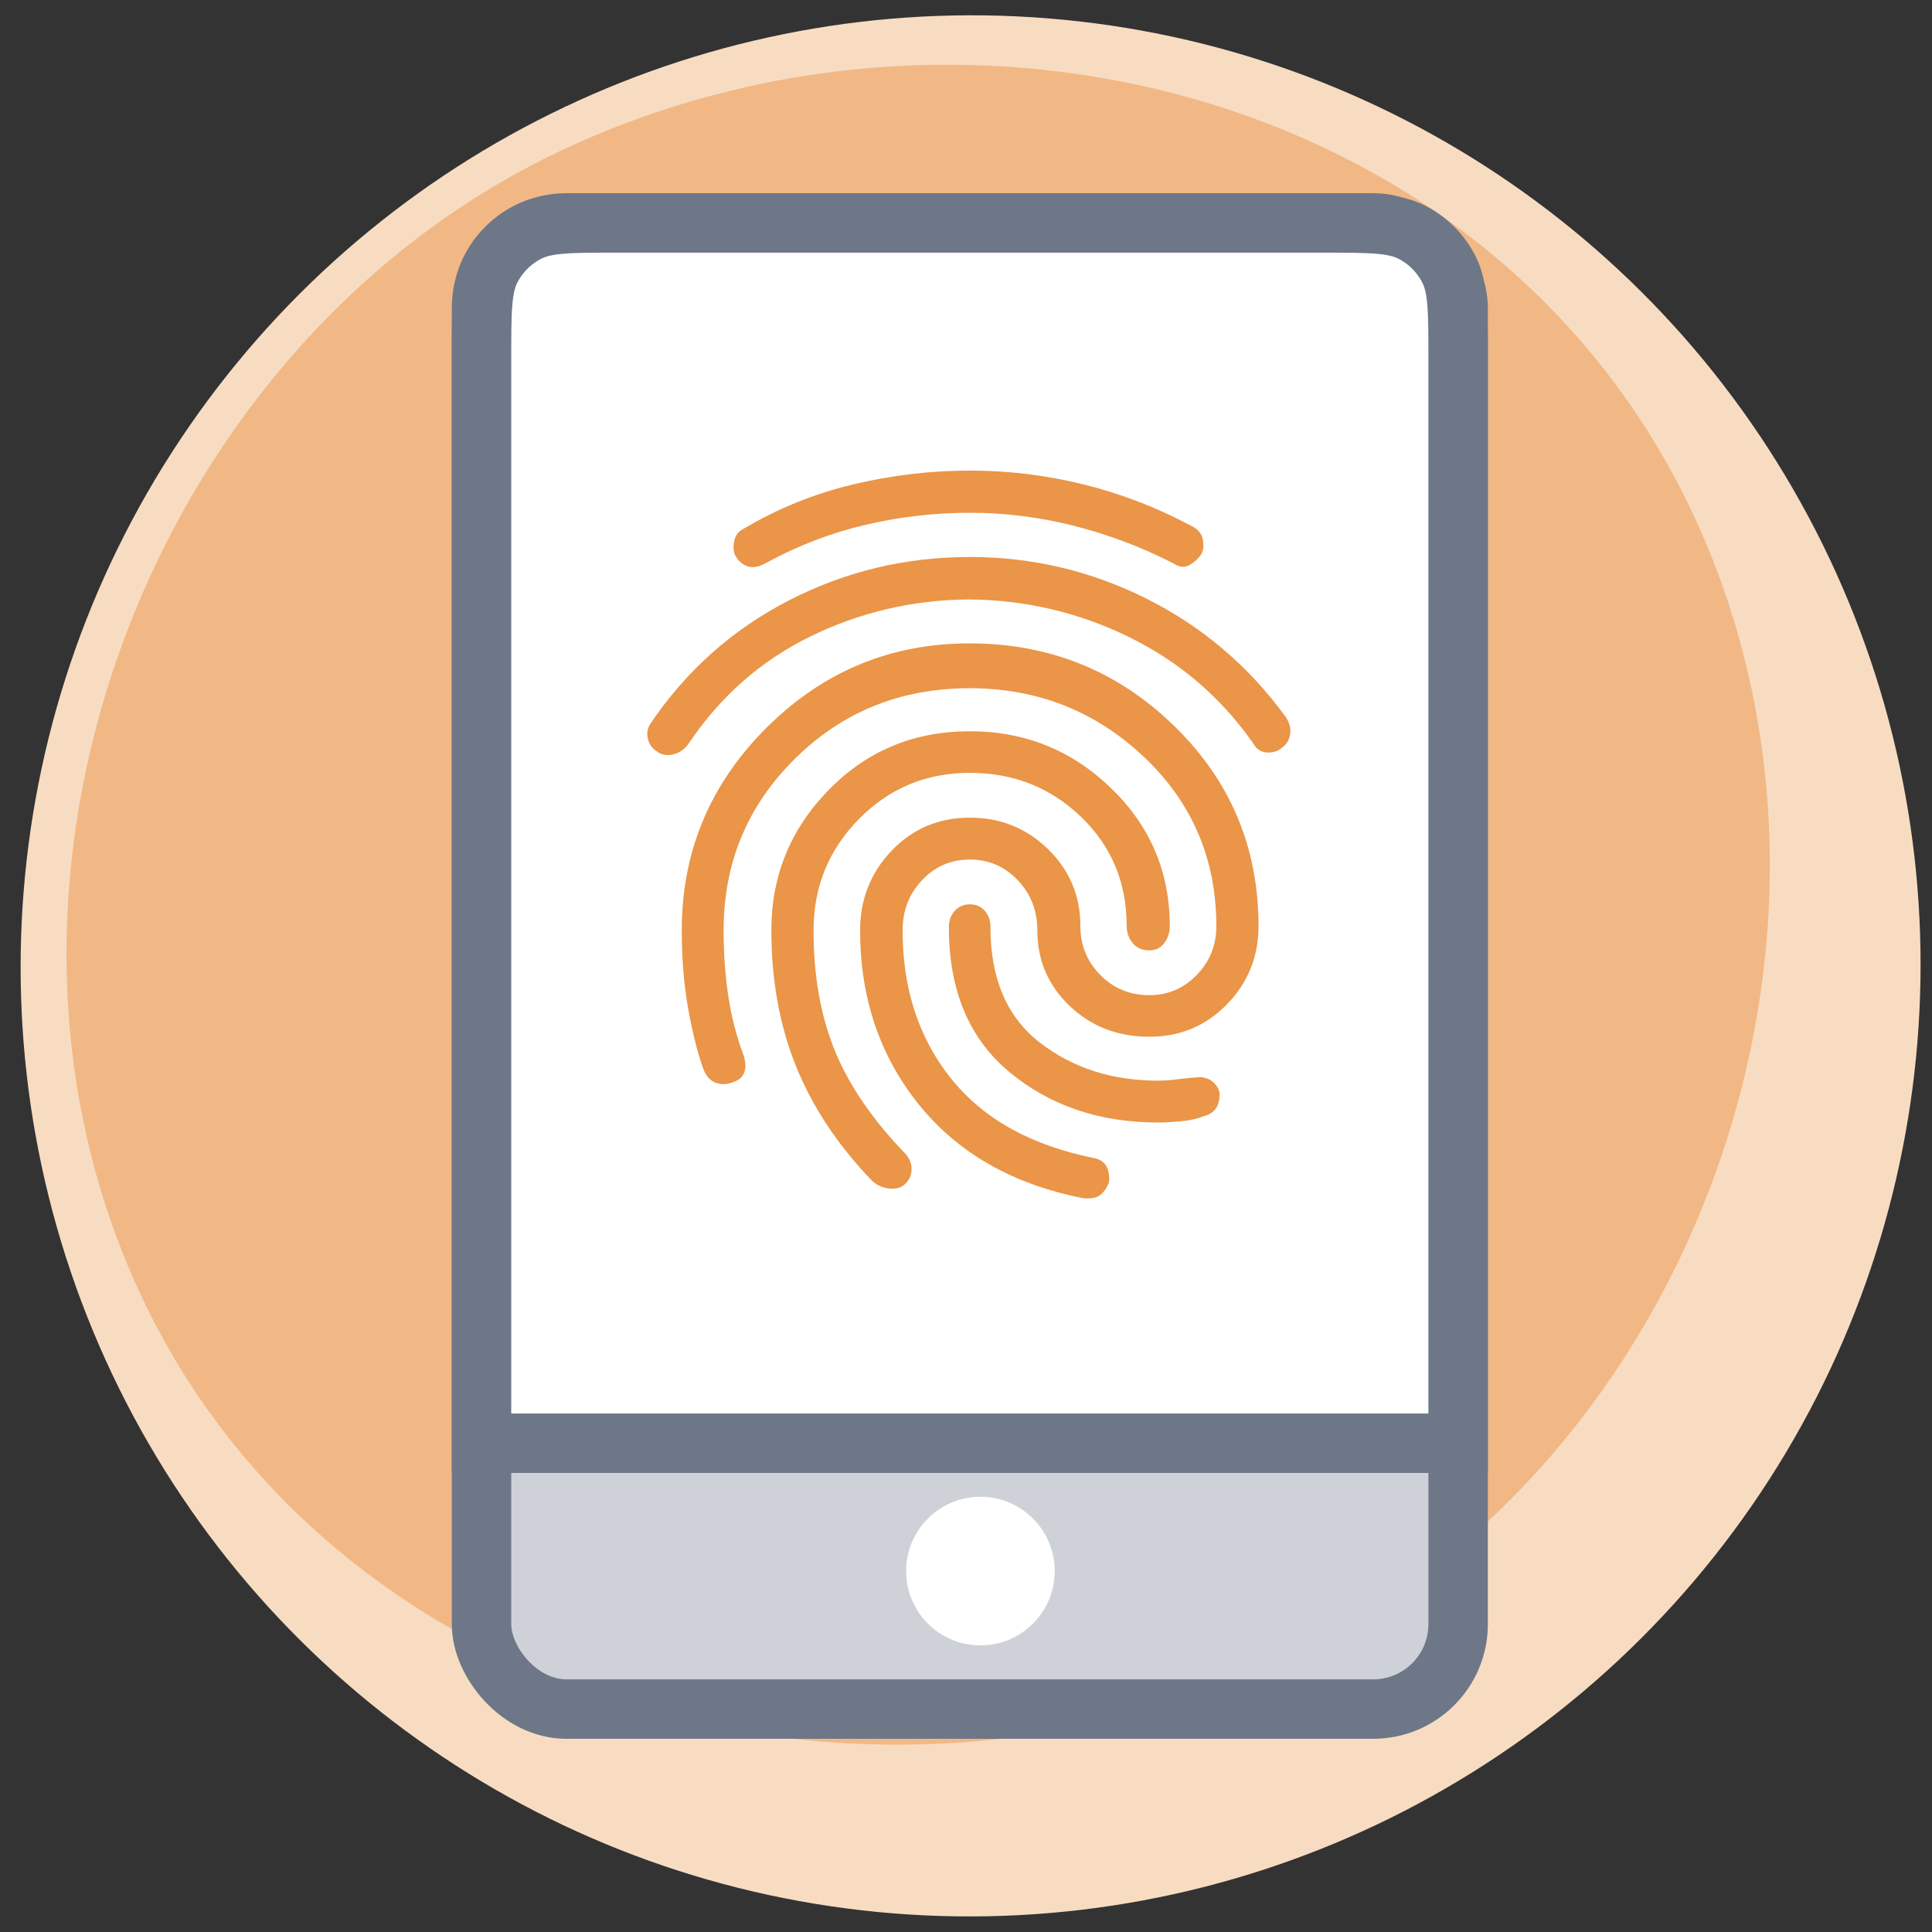 <svg fill="none" height="91" viewBox="0 0 91 91" width="91" xmlns="http://www.w3.org/2000/svg" xmlns:xlink="http://www.w3.org/1999/xlink"><rect x="0" y="0" width="91" height="91" fill="#333333" stroke="none"/><clipPath id="a"><path d="m.68.5h90v90h-90z"/></clipPath><mask id="b" height="41" maskUnits="userSpaceOnUse" width="41" x="25" y="19"><path d="m25.543 19.109h40v40h-40z" fill="#d9d9d9"/></mask><g clip-path="url(#a)"><ellipse cx="44.786" cy="44.735" fill="#f8dcc2" rx="44.786" ry="44.735" transform="matrix(-.903 .429 -.428 -.904 105.305 66.721)"/><path d="m6.712 61.162c-9.307-19.631.342-44.875 19.62-54.024 19.279-9.149 44.036-2.705 53.343 16.925 9.307 19.631.271 44.873-19.008 54.022-19.278 9.149-44.649 2.707-53.956-16.923z" fill="#f1b885"/></g><rect fill="#ced1d7" height="70" rx="4" stroke="#6d7788" stroke-width="2.8" width="46" x="22.68" y="10.5"/><path d="m22.68 16.9c0-2.24 0-3.36.436-4.216.384-.753.995-1.365 1.748-1.748.856-.436 1.976-.436 4.216-.436h33.2c2.24 0 3.36 0 4.216.436.753.384 1.365.995 1.748 1.748.436.856.436 1.976.436 4.216v51.078h-46z" fill="#fff" stroke="#6d7788" stroke-width="2.8"/><circle cx="46.18" cy="74" fill="#fff" r="3.5"/><g mask="url(#b)"><path d="m45.667 26.234c2.944 0 5.725.655 8.34 1.966 2.616 1.31 4.798 3.164 6.548 5.562.194.296.264.581.208.854-.056.273-.19.479-.403.618-.185.158-.417.227-.695.208s-.491-.162-.639-.43c-1.51-2.158-3.445-3.82-5.806-4.986s-4.88-1.764-7.555-1.792c-2.667.019-5.169.602-7.507 1.75-2.338 1.148-4.252 2.838-5.743 5.07-.204.268-.451.43-.743.486-.292.056-.53.009-.715-.139-.213-.12-.357-.308-.43-.562-.074-.255-.046-.493.083-.715 1.685-2.509 3.856-4.451 6.514-5.826s5.505-2.062 8.542-2.062zm0 4.07c3.759 0 6.968 1.292 9.625 3.875 2.658 2.583 3.986 5.731 3.986 9.444 0 1.435-.495 2.662-1.486 3.681-.991 1.018-2.208 1.528-3.653 1.528-1.491 0-2.743-.484-3.757-1.451s-1.521-2.155-1.521-3.562c0-.926-.308-1.713-.924-2.361-.616-.648-1.368-.972-2.257-.972-.889 0-1.639.324-2.25.972-.611.648-.917 1.435-.917 2.361 0 2.759.764 5.09 2.292 6.993 1.528 1.903 3.783 3.151 6.764 3.743.278.065.465.204.562.417.097.213.132.444.104.694-.083.259-.218.463-.403.611-.185.148-.468.199-.847.153-3.306-.657-5.877-2.13-7.715-4.417-1.838-2.287-2.757-5.019-2.757-8.195 0-1.463.495-2.713 1.486-3.75.991-1.037 2.218-1.555 3.68-1.555 1.444 0 2.674.495 3.688 1.486 1.014.991 1.521 2.199 1.521 3.625 0 .898.312 1.665.938 2.299.625.634 1.396.951 2.312.951.871 0 1.614-.317 2.229-.951.616-.634.924-1.4.924-2.299 0-3.167-1.139-5.826-3.417-7.979-2.278-2.153-5.014-3.229-8.208-3.229-3.241 0-5.981 1.107-8.222 3.32-2.241 2.213-3.361 4.907-3.361 8.083 0 1.093.074 2.127.222 3.104.148.977.385 1.896.708 2.757.111.333.125.611.042.833-.083.222-.259.375-.527.458-.269.111-.535.123-.799.035-.264-.088-.465-.308-.604-.66-.278-.787-.516-1.741-.715-2.861-.199-1.12-.298-2.342-.298-3.667 0-3.704 1.329-6.882 3.986-9.535 2.658-2.653 5.847-3.979 9.57-3.979zm.014-8.139c1.815 0 3.602.218 5.361.653s3.444 1.083 5.055 1.945c.306.139.488.345.549.618.06.273.044.507-.049.701-.139.213-.326.389-.562.528-.236.139-.498.111-.785-.083-1.481-.759-3.032-1.345-4.653-1.757-1.62-.412-3.259-.618-4.917-.618-1.667 0-3.308.19-4.923.57-1.616.379-3.174.977-4.674 1.792-.324.185-.607.24-.847.167-.241-.074-.431-.227-.57-.458-.111-.167-.141-.401-.09-.702.051-.301.211-.511.479-.632 1.593-.945 3.299-1.634 5.118-2.07 1.819-.435 3.655-.653 5.507-.653zm0 12.278c2.583 0 4.799.891 6.646 2.674 1.847 1.782 2.771 3.951 2.771 6.507 0 .296-.086.56-.257.792-.171.232-.405.347-.702.347-.343 0-.606-.116-.792-.347-.185-.231-.278-.495-.278-.792 0-2.056-.718-3.773-2.153-5.152-1.435-1.38-3.181-2.07-5.236-2.07-2.055 0-3.796.725-5.222 2.174-1.426 1.449-2.139 3.196-2.139 5.243 0 2.139.333 4.025 1 5.66.667 1.634 1.768 3.248 3.305 4.84.204.222.308.458.312.708.005.25-.062.458-.201.625-.185.25-.452.361-.799.333-.347-.028-.636-.153-.868-.375-1.611-1.676-2.803-3.474-3.577-5.396-.773-1.921-1.159-4.053-1.159-6.396 0-2.565.9-4.769 2.701-6.611 1.801-1.843 4.016-2.764 6.646-2.764zm0 8.153c.296 0 .532.102.708.305.176.204.264.463.264.778 0 2.417.773 4.224 2.319 5.423 1.546 1.199 3.408 1.799 5.583 1.799.269 0 .583-.023.945-.07.361-.046.695-.078 1-.097.278.009.505.1.68.271.176.171.264.359.264.562-.009.305-.079.535-.208.688-.13.153-.301.257-.514.312-.333.13-.711.213-1.132.25-.421.037-.766.055-1.035.055-2.759 0-5.093-.789-7-2.368-1.907-1.579-2.861-3.854-2.861-6.826 0-.315.092-.574.278-.778.185-.204.421-.305.708-.305z" fill="#ea9547"/></g></svg>